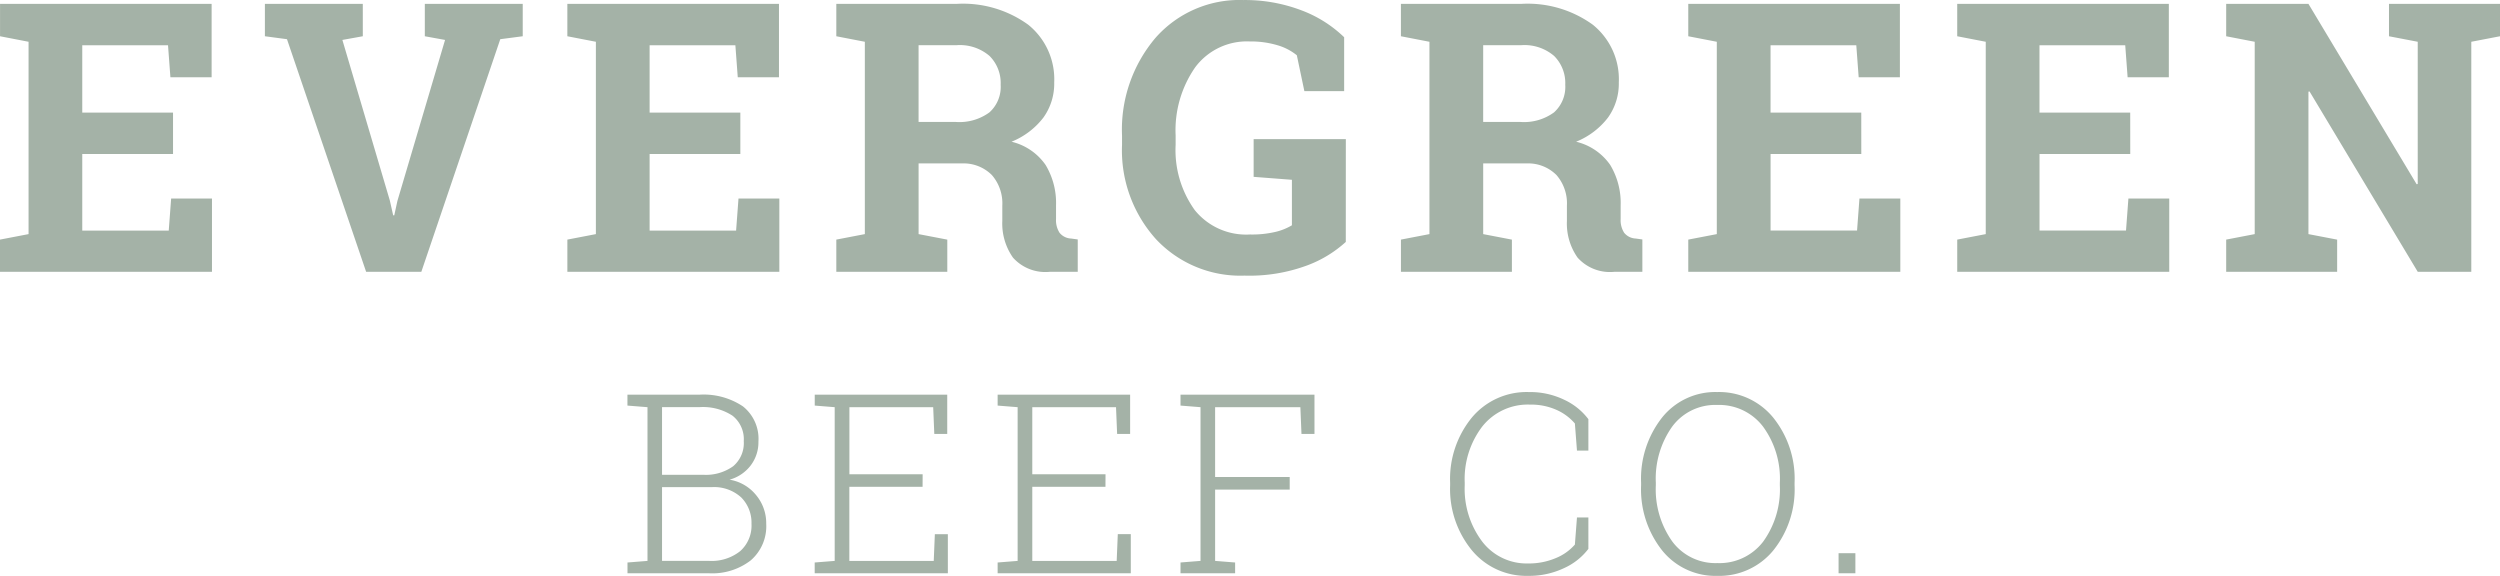 <?xml version="1.0" encoding="UTF-8"?>
<svg xmlns="http://www.w3.org/2000/svg" width="199.011" height="45.841" viewBox="0 0 199.011 45.841">
  <g id="Group_638" data-name="Group 638" transform="translate(-3019.126 117.636)">
    <path id="Path_514" data-name="Path 514" d="M24.9,21.625H17.674v6.094h6.885l.19-2.549H28V31H11.126V28.437L13.4,28V12.689l-2.271-.439V9.672H27.972v5.845H24.691l-.19-2.549H17.674v5.361H24.9ZM40.007,12.25l-1.626.293,3.779,12.788.264,1.172h.088l.249-1.143,3.794-12.817-1.611-.293V9.672h7.793V12.25l-1.787.234L44.666,31H40.271l-6.3-18.516-1.758-.234V9.672h7.793ZM70.06,21.625H62.838v6.094h6.885l.19-2.549h3.252V31H56.291V28.437L58.561,28V12.689l-2.271-.439V9.672H73.136v5.845H69.855l-.19-2.549H62.838v5.361H70.06ZM87.281,9.672a8.849,8.849,0,0,1,5.7,1.663,5.571,5.571,0,0,1,2.065,4.592,4.624,4.624,0,0,1-.864,2.8,6.042,6.042,0,0,1-2.534,1.919A4.6,4.6,0,0,1,94.363,22.5a5.861,5.861,0,0,1,.828,3.215V26.8a1.849,1.849,0,0,0,.278,1.091,1.242,1.242,0,0,0,.923.461l.527.073V31H94.708a3.461,3.461,0,0,1-2.944-1.128,4.716,4.716,0,0,1-.85-2.915V25.741a3.433,3.433,0,0,0-.828-2.439,3.174,3.174,0,0,0-2.336-.93h-3.5V28l2.285.439V31H77.7V28.437L79.971,28V12.689L77.7,12.25V9.672h9.58Zm-3.032,9.4h2.959a4.046,4.046,0,0,0,2.681-.762,2.728,2.728,0,0,0,.894-2.2,3.042,3.042,0,0,0-.886-2.292,3.62,3.62,0,0,0-2.615-.857H84.249Zm34.008,9.551a9.482,9.482,0,0,1-3.032,1.853,13.223,13.223,0,0,1-5.039.828,9.2,9.2,0,0,1-7.031-2.893,10.559,10.559,0,0,1-2.71-7.522V20.16a11.281,11.281,0,0,1,2.673-7.793,8.9,8.9,0,0,1,6.98-3,12.639,12.639,0,0,1,4.578.8,9.871,9.871,0,0,1,3.45,2.161v4.292H114.96l-.6-2.856a4.381,4.381,0,0,0-1.545-.8,7.385,7.385,0,0,0-2.2-.3,5.13,5.13,0,0,0-4.351,2.065,8.765,8.765,0,0,0-1.553,5.405v.762a8.182,8.182,0,0,0,1.523,5.193,5.254,5.254,0,0,0,4.395,1.941,8.1,8.1,0,0,0,2.087-.22,4.592,4.592,0,0,0,1.252-.513V23.676l-3.047-.234v-3h7.339ZM132.225,9.672a8.849,8.849,0,0,1,5.7,1.663,5.571,5.571,0,0,1,2.065,4.592,4.624,4.624,0,0,1-.864,2.8,6.042,6.042,0,0,1-2.534,1.919,4.6,4.6,0,0,1,2.717,1.853,5.861,5.861,0,0,1,.828,3.215V26.8a1.849,1.849,0,0,0,.278,1.091,1.242,1.242,0,0,0,.923.461l.527.073V31h-2.212a3.461,3.461,0,0,1-2.944-1.128,4.716,4.716,0,0,1-.85-2.915V25.741a3.433,3.433,0,0,0-.828-2.439,3.174,3.174,0,0,0-2.336-.93h-3.5V28l2.285.439V31h-8.833V28.437L124.916,28V12.689l-2.271-.439V9.672h9.58Zm-3.032,9.4h2.959a4.046,4.046,0,0,0,2.681-.762,2.728,2.728,0,0,0,.894-2.2,3.042,3.042,0,0,0-.886-2.292,3.62,3.62,0,0,0-2.615-.857h-3.032Zm30.1,2.549h-7.222v6.094h6.885l.19-2.549H162.4V31H145.52V28.437L147.791,28V12.689l-2.271-.439V9.672h16.846v5.845h-3.281l-.19-2.549h-6.826v5.361h7.222Zm21.41,0h-7.222v6.094h6.885l.19-2.549h3.252V31H166.93V28.437L169.2,28V12.689l-2.271-.439V9.672h16.846v5.845h-3.281l-.19-2.549h-6.826v5.361H180.7ZM210.137,9.672V12.25l-2.285.439V31h-4.263l-8.613-14.355-.088.015V28l2.285.439V31H188.34V28.437L190.611,28V12.689l-2.271-.439V9.672h6.548L203.5,24.027l.088-.015V12.689L201.3,12.25V9.672h8.833Z" transform="translate(3008 -127)" fill="#a4b2a7"></path>
    <path id="Path_515" data-name="Path 515" d="M66.815,6.781a5.623,5.623,0,0,1,3.452.933A3.294,3.294,0,0,1,71.5,10.521a3.044,3.044,0,0,1-.62,1.9A3.182,3.182,0,0,1,69.2,13.549a3.428,3.428,0,0,1,2.109,1.221,3.48,3.48,0,0,1,.811,2.275,3.592,3.592,0,0,1-1.235,2.93A5.012,5.012,0,0,1,67.577,21h-6.5v-.859l1.592-.127V7.777L61.073,7.65V6.781h5.742Zm-2.988,7.363v5.869h3.75a3.655,3.655,0,0,0,2.471-.776,2.718,2.718,0,0,0,.9-2.173,2.852,2.852,0,0,0-.815-2.1,3.2,3.2,0,0,0-2.368-.82Zm0-.986H67.1a3.724,3.724,0,0,0,2.388-.679,2.41,2.41,0,0,0,.845-2,2.379,2.379,0,0,0-.9-2.026,4.29,4.29,0,0,0-2.617-.679H63.827Zm20.74.957h-5.83v5.9h6.719l.088-2.129h1.035V21h-10.6v-.859l1.592-.127V7.777L75.983,7.65V6.781H86.53V9.906H85.5l-.088-2.129h-6.67v5.342h5.83Zm14.559,0H93.3v5.9h6.719l.088-2.129h1.035V21h-10.6v-.859l1.592-.127V7.777L90.542,7.65V6.781h10.547V9.906h-1.035l-.088-2.129H93.3v5.342h5.83Zm5.975,6.025,1.592-.127V7.777L105.1,7.65V6.781h10.664V9.906h-1.035l-.088-2.129h-6.787v5.557h5.938V14.34h-5.937v5.674l1.592.127V21H105.1Zm32.467-8.906h-.908l-.166-2.158a4.133,4.133,0,0,0-1.475-1.089,5,5,0,0,0-2.1-.415,4.625,4.625,0,0,0-3.789,1.733,6.881,6.881,0,0,0-1.406,4.478v.205a6.971,6.971,0,0,0,1.392,4.487,4.453,4.453,0,0,0,3.657,1.743,5.494,5.494,0,0,0,2.183-.42,4.029,4.029,0,0,0,1.538-1.084l.166-2.158h.908v2.5a5.018,5.018,0,0,1-1.938,1.533,6.486,6.486,0,0,1-2.856.615,5.624,5.624,0,0,1-4.473-2.026,7.69,7.69,0,0,1-1.738-5.19V13.8a7.718,7.718,0,0,1,1.733-5.2,5.683,5.683,0,0,1,4.536-2.026,6.257,6.257,0,0,1,2.827.62,5.1,5.1,0,0,1,1.909,1.538Zm16.414,2.754a7.757,7.757,0,0,1-1.709,5.21,5.561,5.561,0,0,1-4.443,2.007,5.443,5.443,0,0,1-4.38-2.012,7.834,7.834,0,0,1-1.685-5.205V13.8a7.868,7.868,0,0,1,1.68-5.21,5.424,5.424,0,0,1,4.375-2.017,5.564,5.564,0,0,1,4.448,2.017,7.766,7.766,0,0,1,1.714,5.21Zm-1.172-.205a7.013,7.013,0,0,0-1.348-4.473A4.395,4.395,0,0,0,147.819,7.6a4.262,4.262,0,0,0-3.569,1.709,7.14,7.14,0,0,0-1.313,4.473v.205a7.154,7.154,0,0,0,1.318,4.492,4.275,4.275,0,0,0,3.574,1.709,4.379,4.379,0,0,0,3.647-1.7,7.1,7.1,0,0,0,1.333-4.5ZM158.823,21h-1.338V19.4h1.338Z" transform="translate(3008 -93)" fill="#a4b2a7"></path>
  </g>
</svg>
